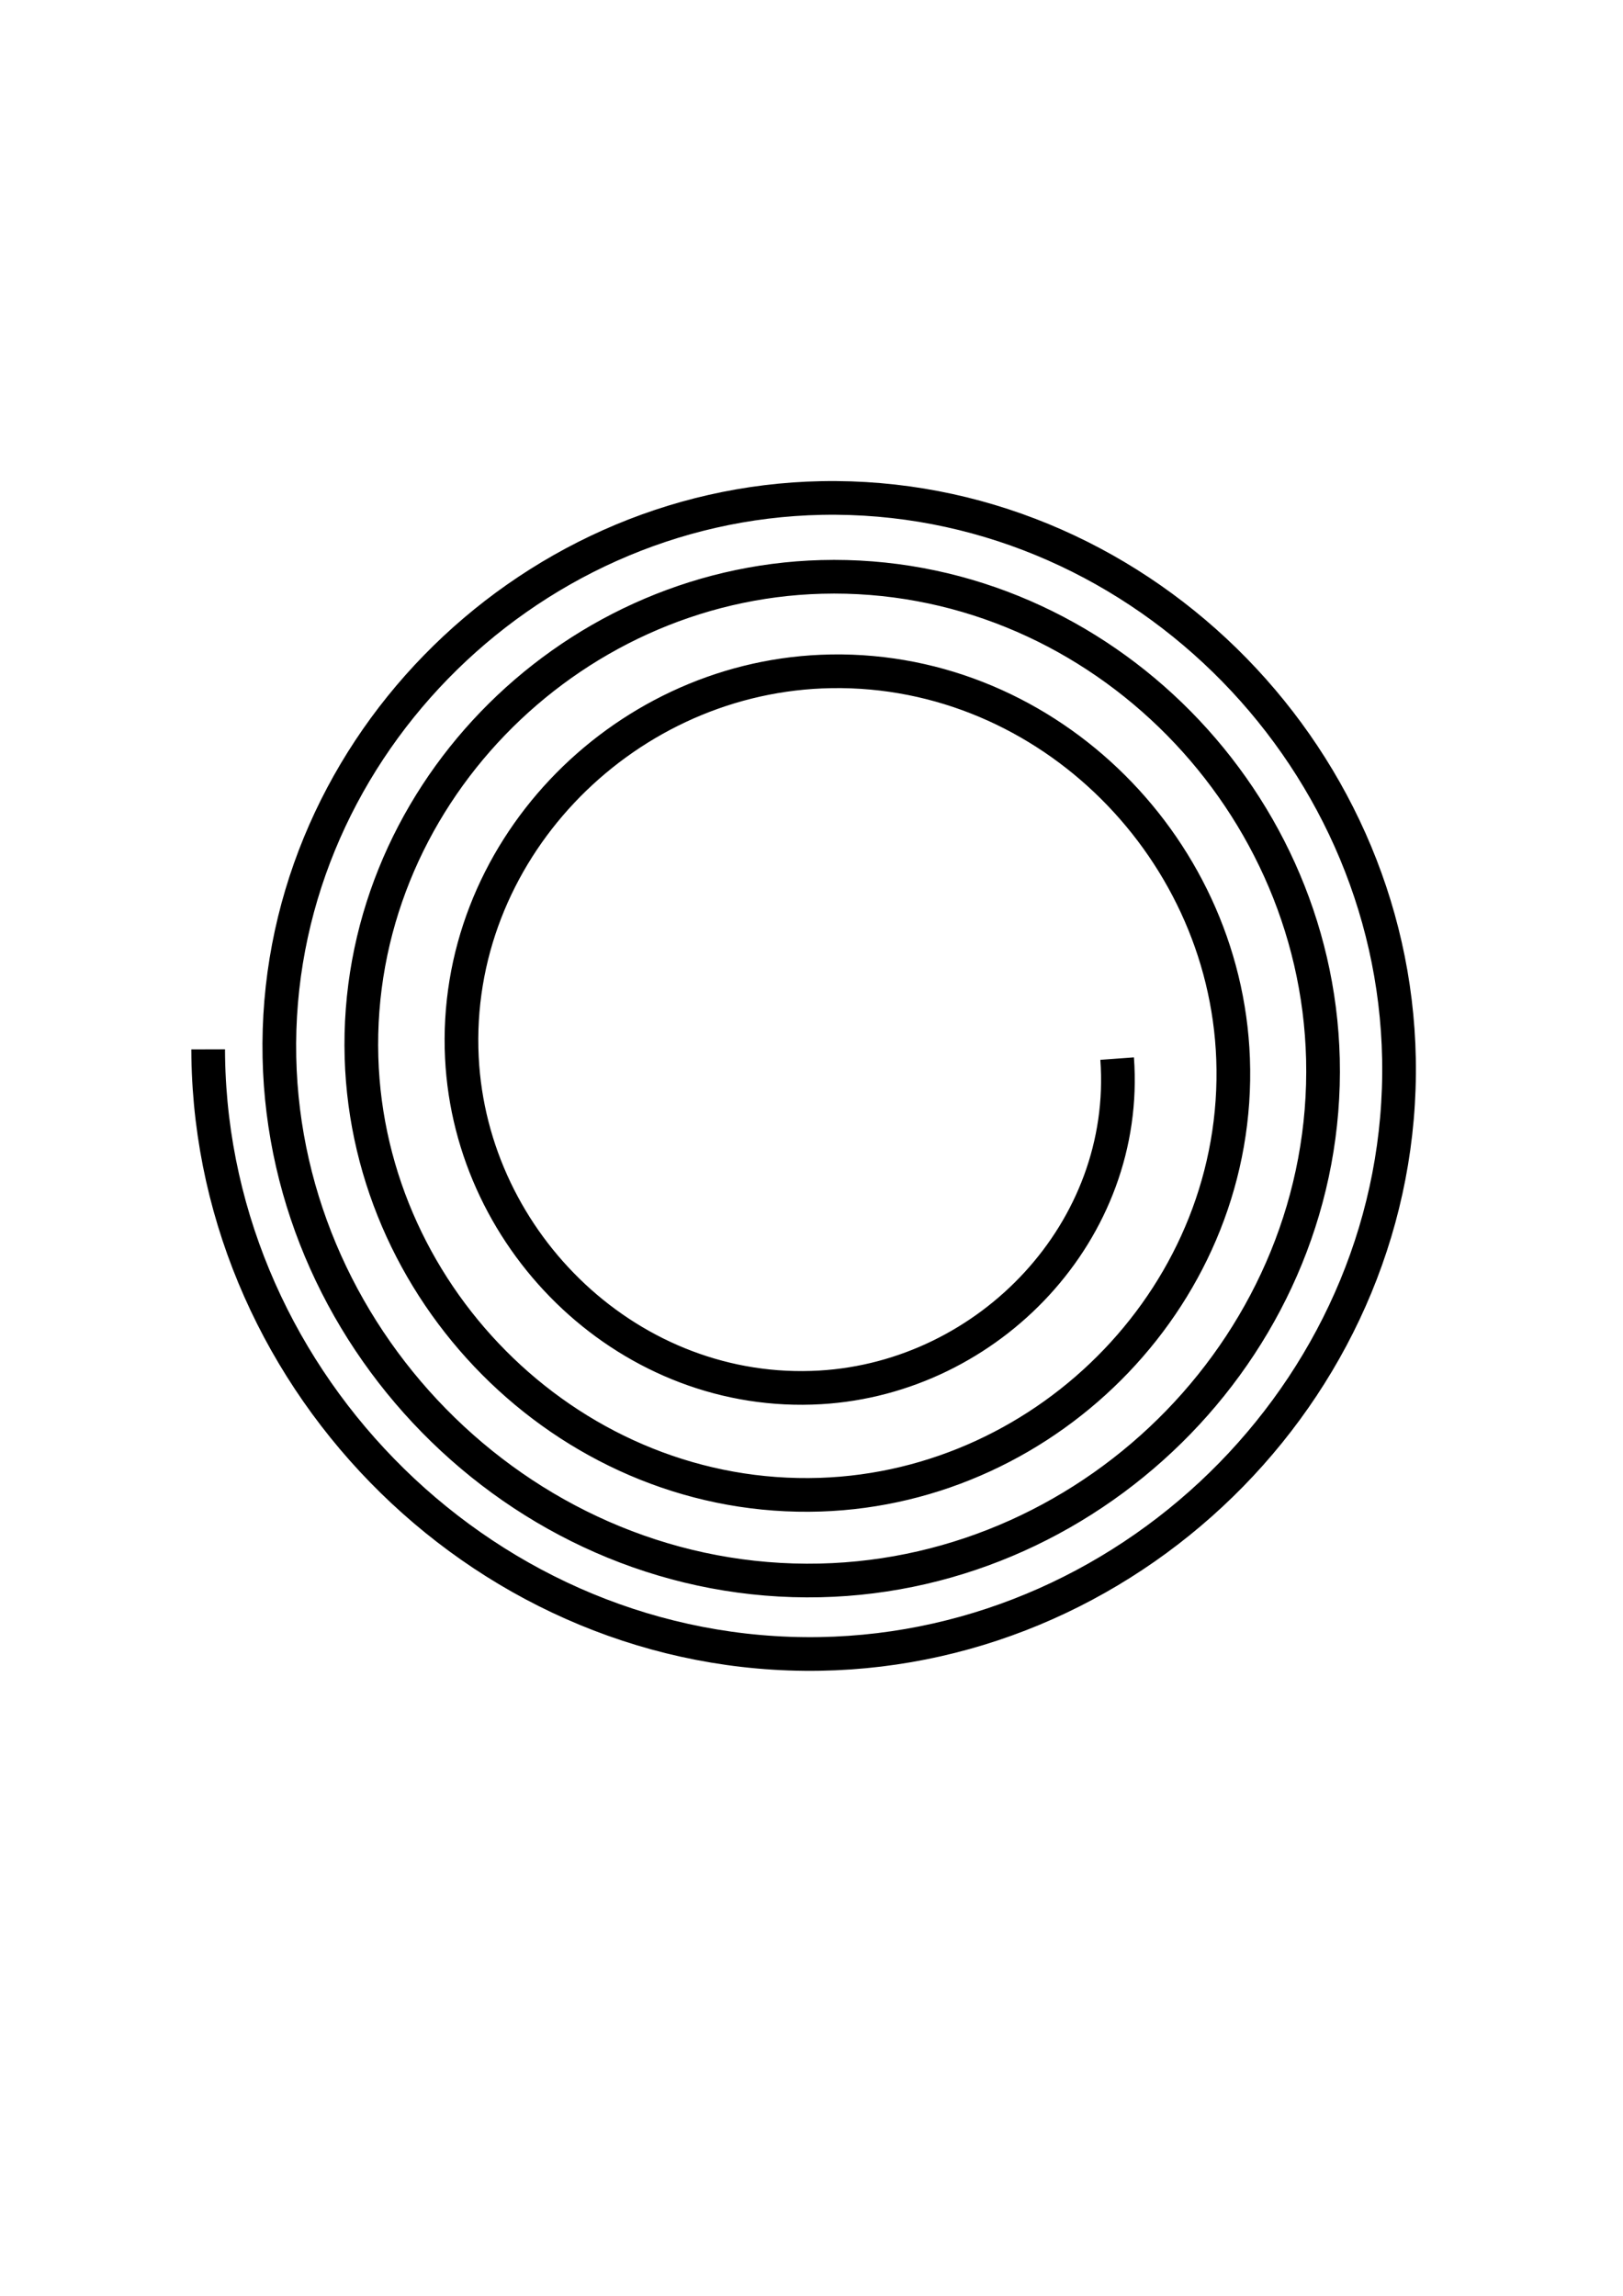 <?xml version="1.0" encoding="UTF-8" standalone="no"?>
<!-- Created with Inkscape (http://www.inkscape.org/) -->

<svg
   xmlns:dc="http://purl.org/dc/elements/1.1/"
   xmlns:cc="http://creativecommons.org/ns#"
   xmlns:rdf="http://www.w3.org/1999/02/22-rdf-syntax-ns#"
   xmlns:svg="http://www.w3.org/2000/svg"
   xmlns="http://www.w3.org/2000/svg"
   xmlns:sodipodi="http://sodipodi.sourceforge.net/DTD/sodipodi-0.dtd"
   xmlns:inkscape="http://www.inkscape.org/namespaces/inkscape"
   width="210mm"
   height="297mm"
   viewBox="0 0 744.094 1052.362"
   id="svg2"
   version="1.1"
   inkscape:version="0.91 r13725"
   sodipodi:docname="spiralcoil.svg">
  <defs
     id="defs4" />
  <sodipodi:namedview
     id="base"
     pagecolor="#ffffff"
     bordercolor="#666666"
     borderopacity="1.0"
     inkscape:pageopacity="0.0"
     inkscape:pageshadow="2"
     inkscape:zoom="0.49497475"
     inkscape:cx="25.684112"
     inkscape:cy="571.0471"
     inkscape:document-units="px"
     inkscape:current-layer="layer1"
     showgrid="false"
     inkscape:window-width="2560"
     inkscape:window-height="1347"
     inkscape:window-x="0"
     inkscape:window-y="1"
     inkscape:window-maximized="1" />
  <g
     inkscape:label="Capa 1"
     inkscape:groupmode="layer"
     id="layer1">
    <path
       sodipodi:type="spiral"
       style="fill:none;fill-rule:evenodd;stroke:#000000;stroke-width:15.441;stroke-linecap:butt;stroke-linejoin:miter;stroke-miterlimit:4;stroke-dasharray:none;stroke-opacity:1"
       id="path3336"
       sodipodi:cx="376.33463"
       sodipodi:cy="485.05502"
       sodipodi:expansion="0.5"
       sodipodi:revolution="4.5706959"
       sodipodi:radius="280.92789"
       sodipodi:argument="-25.562532"
       sodipodi:t0="0.23379803"
       d="m 512.171,485.24 c 5.76,78.791 -58.471,146.131 -136.041,150.706 -86.546,5.105 -160.152,-65.682 -164.369,-151.115 -4.624,-93.658 72.186,-173.054 164.815,-176.981 100.266,-4.251 185.066,78.157 188.751,177.461 C 569.277,591.775 481.621,681.662 376.063,685.142 263.743,688.844 169.039,596.23 165.737,484.769 162.245,366.885 259.568,267.593 376.634,264.447 499.832,261.136 603.51,362.952 606.518,485.368 609.671,613.66 503.55,721.547 376.009,724.432 242.819,727.444 130.879,617.185 128.105,484.718 125.217,346.802 239.467,230.951 376.684,228.278 519.168,225.502 638.803,343.607 641.384,485.415 644.058,632.326 522.218,755.63 375.964,758.126 224.756,760.707 97.889,635.243 95.471,484.673 c -0.02,-1.221 -0.031,-2.443 -0.035,-3.665" />
  </g>
</svg>

